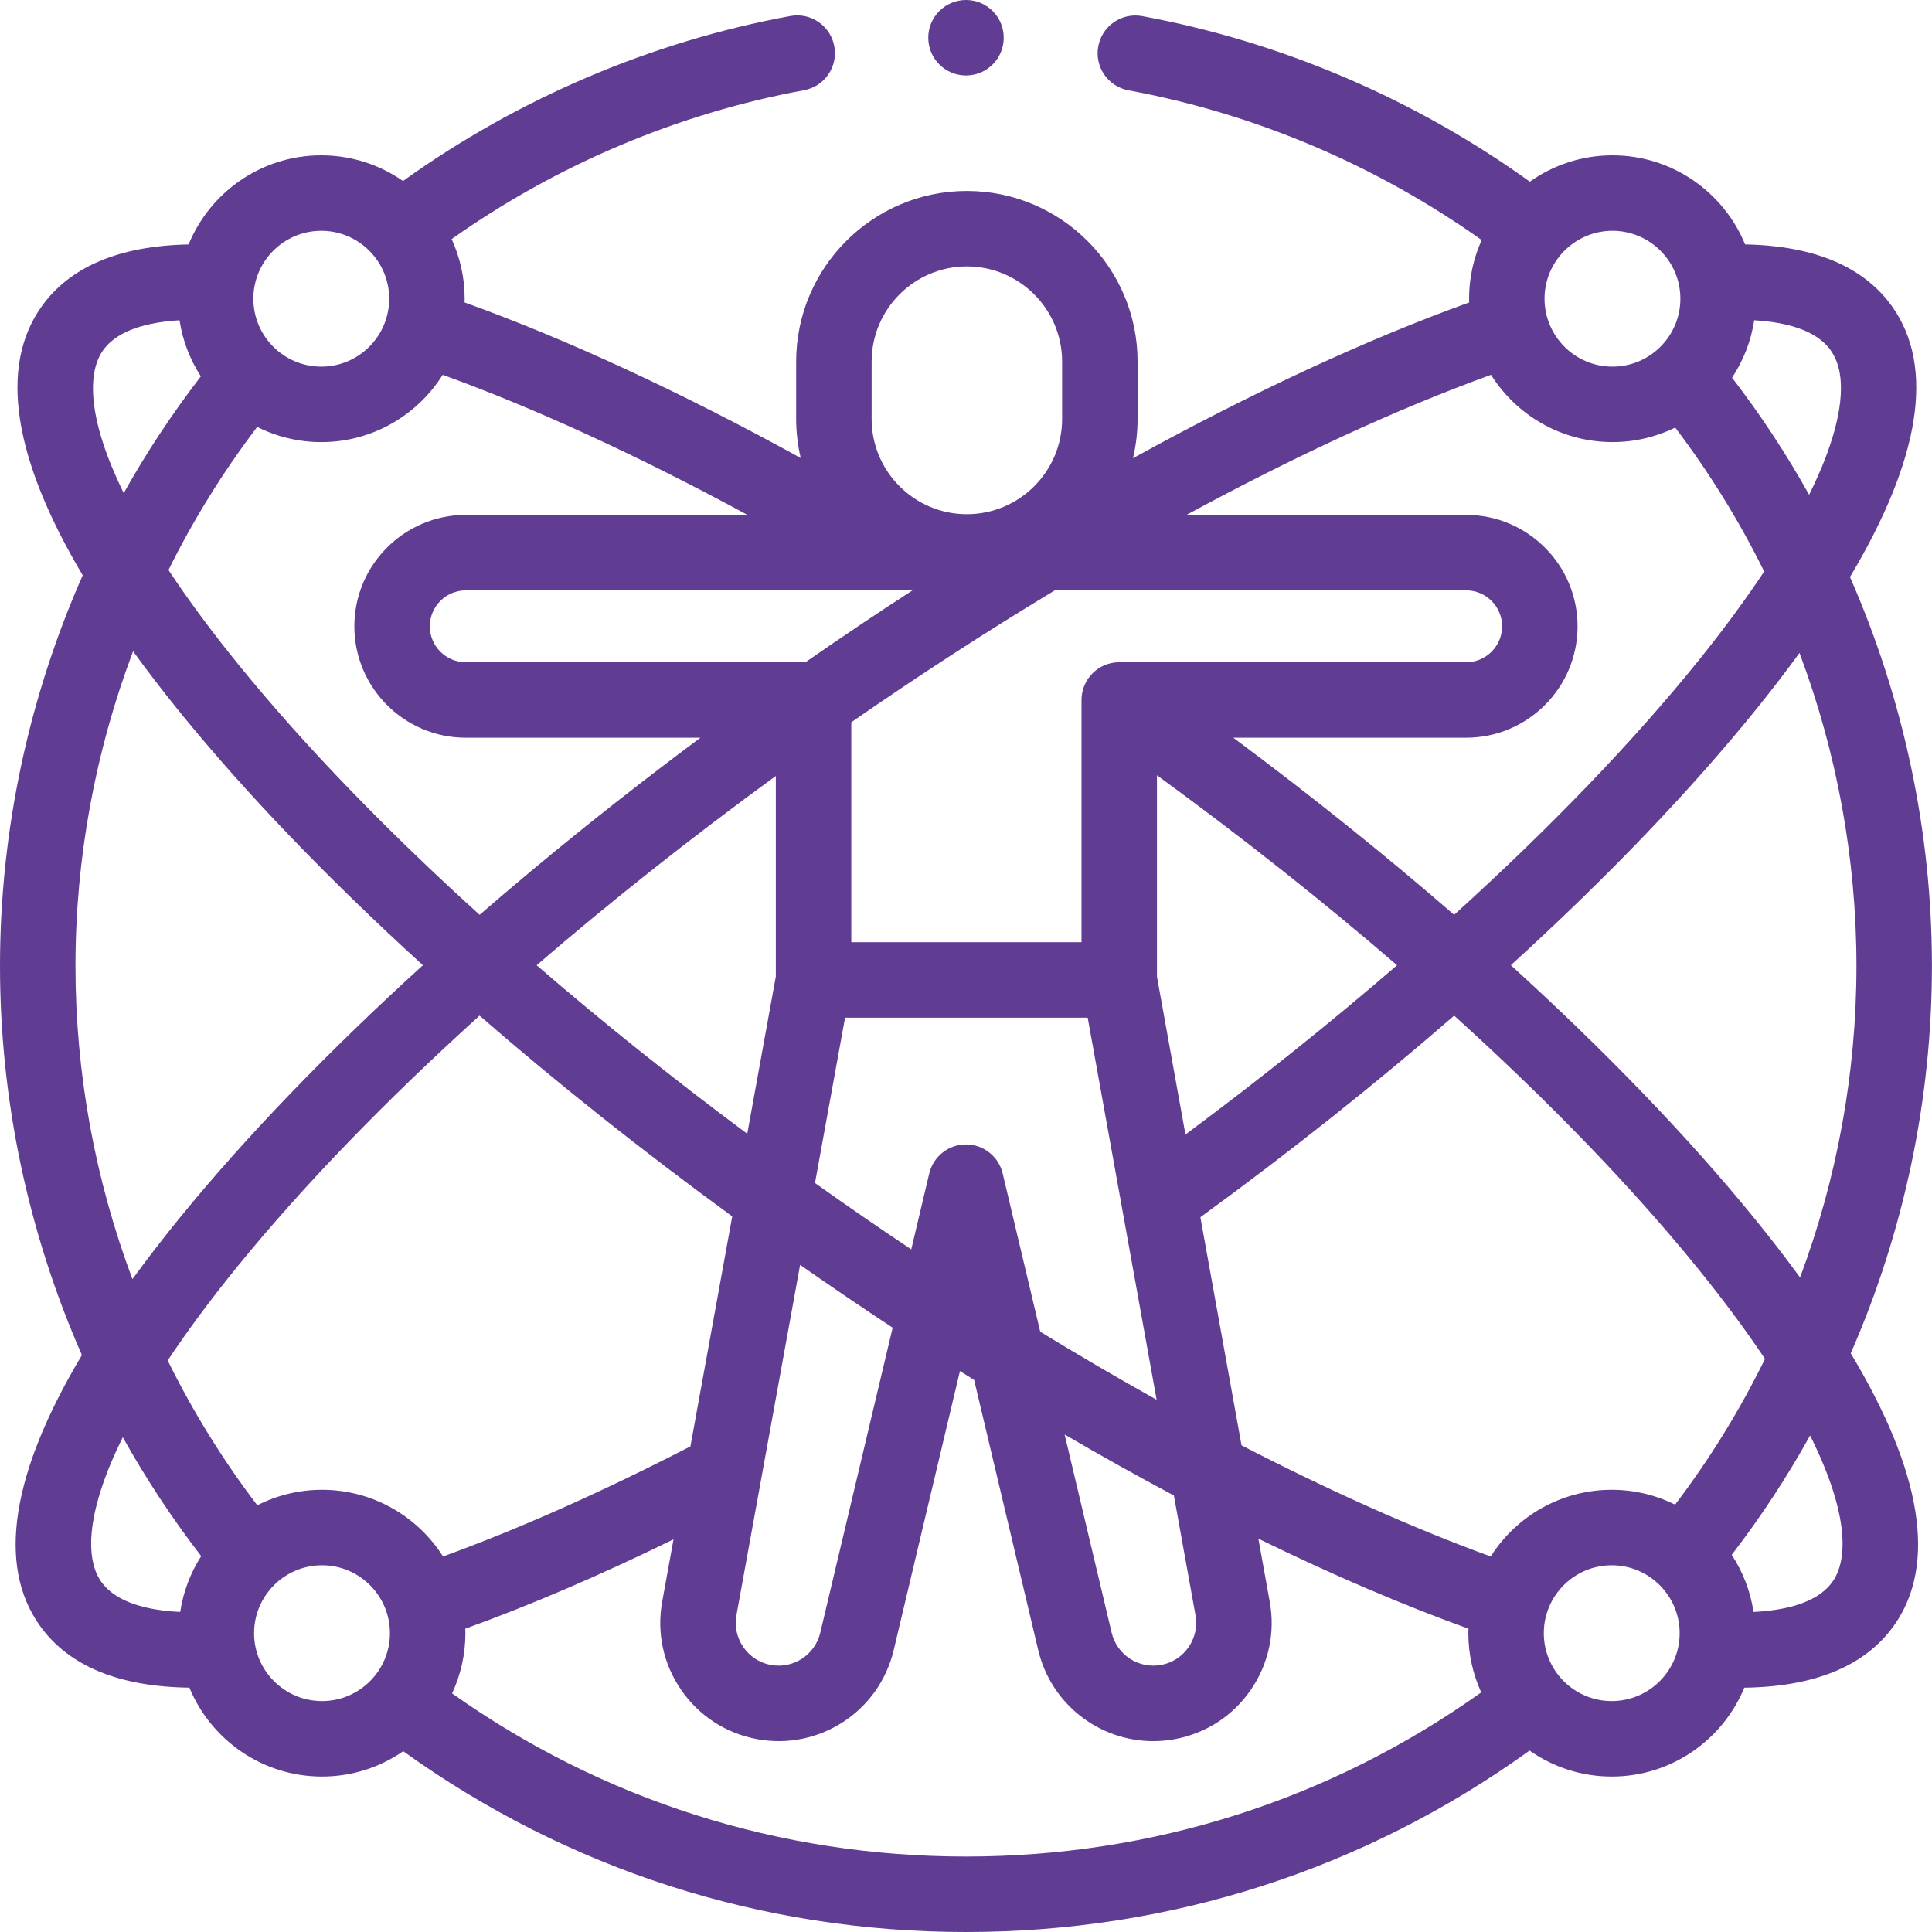 <svg width="80" height="80" viewBox="0 0 80 80" fill="none" xmlns="http://www.w3.org/2000/svg">
<g clip-path="url(#clip0_443_19533)">
<path d="M79.997 40.002C79.997 34.431 78.821 28.939 76.604 23.893C79.52 19.014 80.131 15.194 78.349 12.691C77.172 11.039 75.127 10.177 72.262 10.121C71.374 7.959 69.247 6.432 66.769 6.432C65.495 6.432 64.315 6.837 63.347 7.522C58.578 4.091 53.053 1.729 47.296 0.667C46.447 0.51 45.632 1.072 45.476 1.921C45.319 2.769 45.88 3.584 46.729 3.74C51.967 4.706 56.995 6.843 61.353 9.94C61.019 10.682 60.831 11.504 60.831 12.369C60.831 12.421 60.834 12.473 60.835 12.525C56.599 14.048 51.856 16.254 46.914 18.974C47.038 18.452 47.105 17.908 47.105 17.348V14.976C47.105 11.078 43.934 7.907 40.036 7.907C36.138 7.907 32.967 11.078 32.967 14.976V17.348C32.967 17.905 33.034 18.445 33.156 18.965C28.199 16.238 23.455 14.04 19.237 12.524C19.238 12.473 19.241 12.421 19.241 12.369C19.241 11.489 19.047 10.653 18.701 9.9C23.052 6.82 28.068 4.696 33.292 3.736C34.141 3.58 34.703 2.766 34.547 1.917C34.391 1.068 33.576 0.506 32.728 0.663C26.976 1.719 21.455 4.074 16.688 7.495C15.727 6.826 14.561 6.432 13.304 6.432C10.825 6.432 8.697 7.959 7.809 10.122C4.946 10.179 2.899 11.04 1.723 12.691C-0.052 15.183 0.546 18.977 3.425 23.821C1.187 28.886 0 34.404 0 40.001C0 45.577 1.175 51.067 3.392 56.111C0.477 60.989 -0.135 64.807 1.648 67.312C2.84 68.985 4.922 69.845 7.843 69.882C8.733 72.04 10.858 73.563 13.334 73.563C14.582 73.563 15.741 73.175 16.698 72.514C23.515 77.415 31.544 80 39.998 80C48.468 80 56.511 77.405 63.336 72.487C64.3 73.164 65.473 73.563 66.738 73.563C69.213 73.563 71.339 72.04 72.229 69.883C75.15 69.845 77.232 68.984 78.424 67.312C80.216 64.794 79.59 60.951 76.636 56.038C78.832 51.013 79.997 45.547 79.997 40.002ZM76.872 40.002C76.872 44.428 76.067 48.798 74.537 52.898C73.959 52.106 73.332 51.293 72.652 50.456C69.909 47.085 66.486 43.536 62.561 39.967C66.572 36.315 70.052 32.687 72.81 29.259C73.42 28.499 73.987 27.759 74.513 27.036C76.059 31.156 76.872 35.552 76.872 40.002ZM72.638 13.262C73.915 13.337 75.194 13.648 75.803 14.503C76.608 15.633 76.126 17.563 75.58 18.983C75.396 19.46 75.172 19.963 74.912 20.487C73.971 18.8 72.904 17.179 71.721 15.639C72.186 14.936 72.507 14.13 72.638 13.262ZM66.769 9.557C68.319 9.557 69.581 10.819 69.581 12.369C69.581 13.92 68.319 15.182 66.769 15.182C65.218 15.182 63.956 13.92 63.956 12.369C63.956 10.819 65.218 9.557 66.769 9.557ZM61.74 15.521C62.792 17.192 64.652 18.306 66.769 18.306C67.7 18.306 68.582 18.09 69.368 17.706C70.787 19.576 72.019 21.573 73.051 23.664C72.283 24.822 71.388 26.04 70.375 27.3C67.657 30.679 64.203 34.266 60.212 37.881C57.368 35.413 54.301 32.951 51.068 30.547H60.711C63.254 30.547 65.324 28.478 65.324 25.934C65.324 23.391 63.254 21.321 60.711 21.321H49.13C53.608 18.892 57.893 16.915 61.74 15.521ZM30.496 66.873L33.131 52.376C34.41 53.269 35.688 54.137 36.963 54.977L33.966 67.606C33.748 68.526 32.849 69.112 31.919 68.942C31.453 68.856 31.049 68.594 30.78 68.204C30.511 67.814 30.41 67.342 30.496 66.873ZM22.221 39.969C25.282 37.329 28.609 34.694 32.125 32.131V40.436L30.942 46.947C27.86 44.656 24.936 42.314 22.221 39.969ZM33.747 48.987L34.992 42.14H45.039L47.893 57.96C46.304 57.074 44.694 56.134 43.074 55.145L41.519 48.591C41.352 47.886 40.723 47.389 39.999 47.389C39.275 47.389 38.646 47.886 38.478 48.591L37.733 51.734C36.401 50.845 35.07 49.928 33.747 48.987ZM48.608 61.925L49.502 66.876C49.587 67.342 49.486 67.814 49.218 68.204C48.949 68.594 48.544 68.856 48.078 68.942C47.148 69.111 46.249 68.526 46.031 67.607L44.084 59.4C45.609 60.289 47.12 61.133 48.608 61.925ZM49.087 46.978L47.907 40.437V32.102C51.438 34.674 54.777 37.319 57.85 39.968C55.123 42.324 52.184 44.677 49.087 46.978ZM60.711 24.446C61.532 24.446 62.199 25.114 62.199 25.934C62.199 26.755 61.532 27.422 60.711 27.422H46.345C45.482 27.422 44.783 28.122 44.783 28.984V39.014H35.25V29.908C38.056 27.961 40.883 26.13 43.677 24.446L60.711 24.446ZM36.092 14.976C36.092 12.801 37.861 11.032 40.036 11.032C42.211 11.032 43.98 12.801 43.98 14.976V17.348C43.98 19.523 42.211 21.292 40.036 21.292C37.861 21.292 36.092 19.523 36.092 17.348V14.976ZM37.784 24.446C36.305 25.404 34.825 26.398 33.352 27.422H19.286C18.466 27.422 17.798 26.755 17.798 25.934C17.798 25.114 18.466 24.446 19.286 24.446H37.784V24.446ZM13.304 9.557C14.854 9.557 16.116 10.819 16.116 12.369C16.116 13.92 14.854 15.182 13.304 15.182C11.753 15.182 10.491 13.92 10.491 12.369C10.491 10.819 11.753 9.557 13.304 9.557ZM10.65 17.678C11.45 18.079 12.35 18.307 13.304 18.307C15.42 18.307 17.28 17.192 18.332 15.521C22.163 16.908 26.451 18.881 30.952 21.321H19.286C16.743 21.321 14.673 23.391 14.673 25.934C14.673 28.478 16.743 30.547 19.286 30.547H29.004C25.771 32.951 22.704 35.413 19.86 37.881C15.982 34.369 12.608 30.88 9.919 27.574C8.747 26.133 7.775 24.811 6.976 23.603C8.007 21.523 9.236 19.538 10.65 17.678ZM4.269 14.503C4.883 13.64 6.186 13.336 7.434 13.262C7.562 14.108 7.87 14.895 8.317 15.585C7.133 17.121 6.066 18.736 5.123 20.418C3.65 17.414 3.586 15.463 4.269 14.503ZM3.125 40.002C3.125 35.527 3.947 31.108 5.51 26.968C6.116 27.803 6.776 28.662 7.495 29.546C10.22 32.896 13.617 36.422 17.511 39.968C13.586 43.536 10.163 47.085 7.42 50.456C6.72 51.317 6.077 52.153 5.484 52.967C3.939 48.848 3.125 44.455 3.125 40.002ZM7.462 66.747C6.144 66.683 4.818 66.376 4.194 65.499C3.505 64.532 3.576 62.557 5.084 59.512C6.04 61.225 7.124 62.871 8.331 64.435C7.891 65.123 7.587 65.906 7.462 66.747ZM13.334 70.438C11.783 70.438 10.521 69.177 10.521 67.626C10.521 66.075 11.783 64.814 13.334 64.814C14.884 64.814 16.146 66.075 16.146 67.626C16.146 69.177 14.884 70.438 13.334 70.438ZM13.334 61.689C12.37 61.689 11.46 61.921 10.654 62.33C9.222 60.449 7.982 58.44 6.943 56.335C7.735 55.145 8.693 53.844 9.844 52.428C12.55 49.102 15.949 45.59 19.858 42.055C23.084 44.858 26.6 47.655 30.32 50.368L28.589 59.892C24.934 61.775 21.497 63.305 18.346 64.45C17.292 62.792 15.44 61.689 13.334 61.689ZM39.998 76.875C32.287 76.875 24.96 74.543 18.72 70.12C19.073 69.361 19.271 68.516 19.271 67.626C19.271 67.564 19.268 67.502 19.266 67.441C21.96 66.468 24.848 65.23 27.889 63.741L27.422 66.311C27.185 67.598 27.464 68.9 28.207 69.978C28.949 71.055 30.067 71.778 31.354 72.015C33.921 72.487 36.404 70.867 37.006 68.328L39.749 56.772C39.945 56.895 40.14 57.017 40.336 57.139L42.991 68.328C43.523 70.571 45.522 72.097 47.751 72.097C48.045 72.097 48.343 72.07 48.643 72.015C49.93 71.778 51.048 71.055 51.79 69.978C52.533 68.9 52.812 67.598 52.576 66.316L52.106 63.712C55.141 65.198 58.06 66.45 60.806 67.441C60.804 67.502 60.801 67.564 60.801 67.626C60.801 68.501 60.993 69.33 61.334 70.079C55.081 74.528 47.733 76.875 39.998 76.875ZM66.738 70.438C65.188 70.438 63.926 69.177 63.926 67.626C63.926 66.075 65.188 64.814 66.738 64.814C68.289 64.814 69.551 66.075 69.551 67.626C69.551 69.177 68.289 70.438 66.738 70.438ZM69.363 62.302C68.571 61.91 67.68 61.689 66.738 61.689C64.632 61.689 62.78 62.792 61.726 64.45C58.539 63.29 55.054 61.73 51.409 59.848L49.705 50.403C53.442 47.679 56.974 44.87 60.214 42.055C64.122 45.59 67.522 49.102 70.227 52.428C71.358 53.818 72.302 55.097 73.085 56.269C72.046 58.388 70.801 60.41 69.363 62.302ZM75.878 65.499C75.252 66.378 73.922 66.683 72.61 66.747C72.481 65.885 72.166 65.082 71.707 64.382C72.914 62.813 73.998 61.161 74.953 59.44C76.495 62.526 76.572 64.525 75.878 65.499Z" fill="#603C93"/>
<path d="M40 3.125C40.863 3.125 41.562 2.425 41.562 1.562C41.562 0.7 40.863 0 40 0C39.137 0 38.438 0.7 38.438 1.562C38.438 2.425 39.137 3.125 40 3.125Z" fill="#603C93"/>
</g>
<defs>
<clipPath id="clip0_443_19533">
<rect width="80" height="80" fill="white"/>
</clipPath>
</defs>
</svg>

